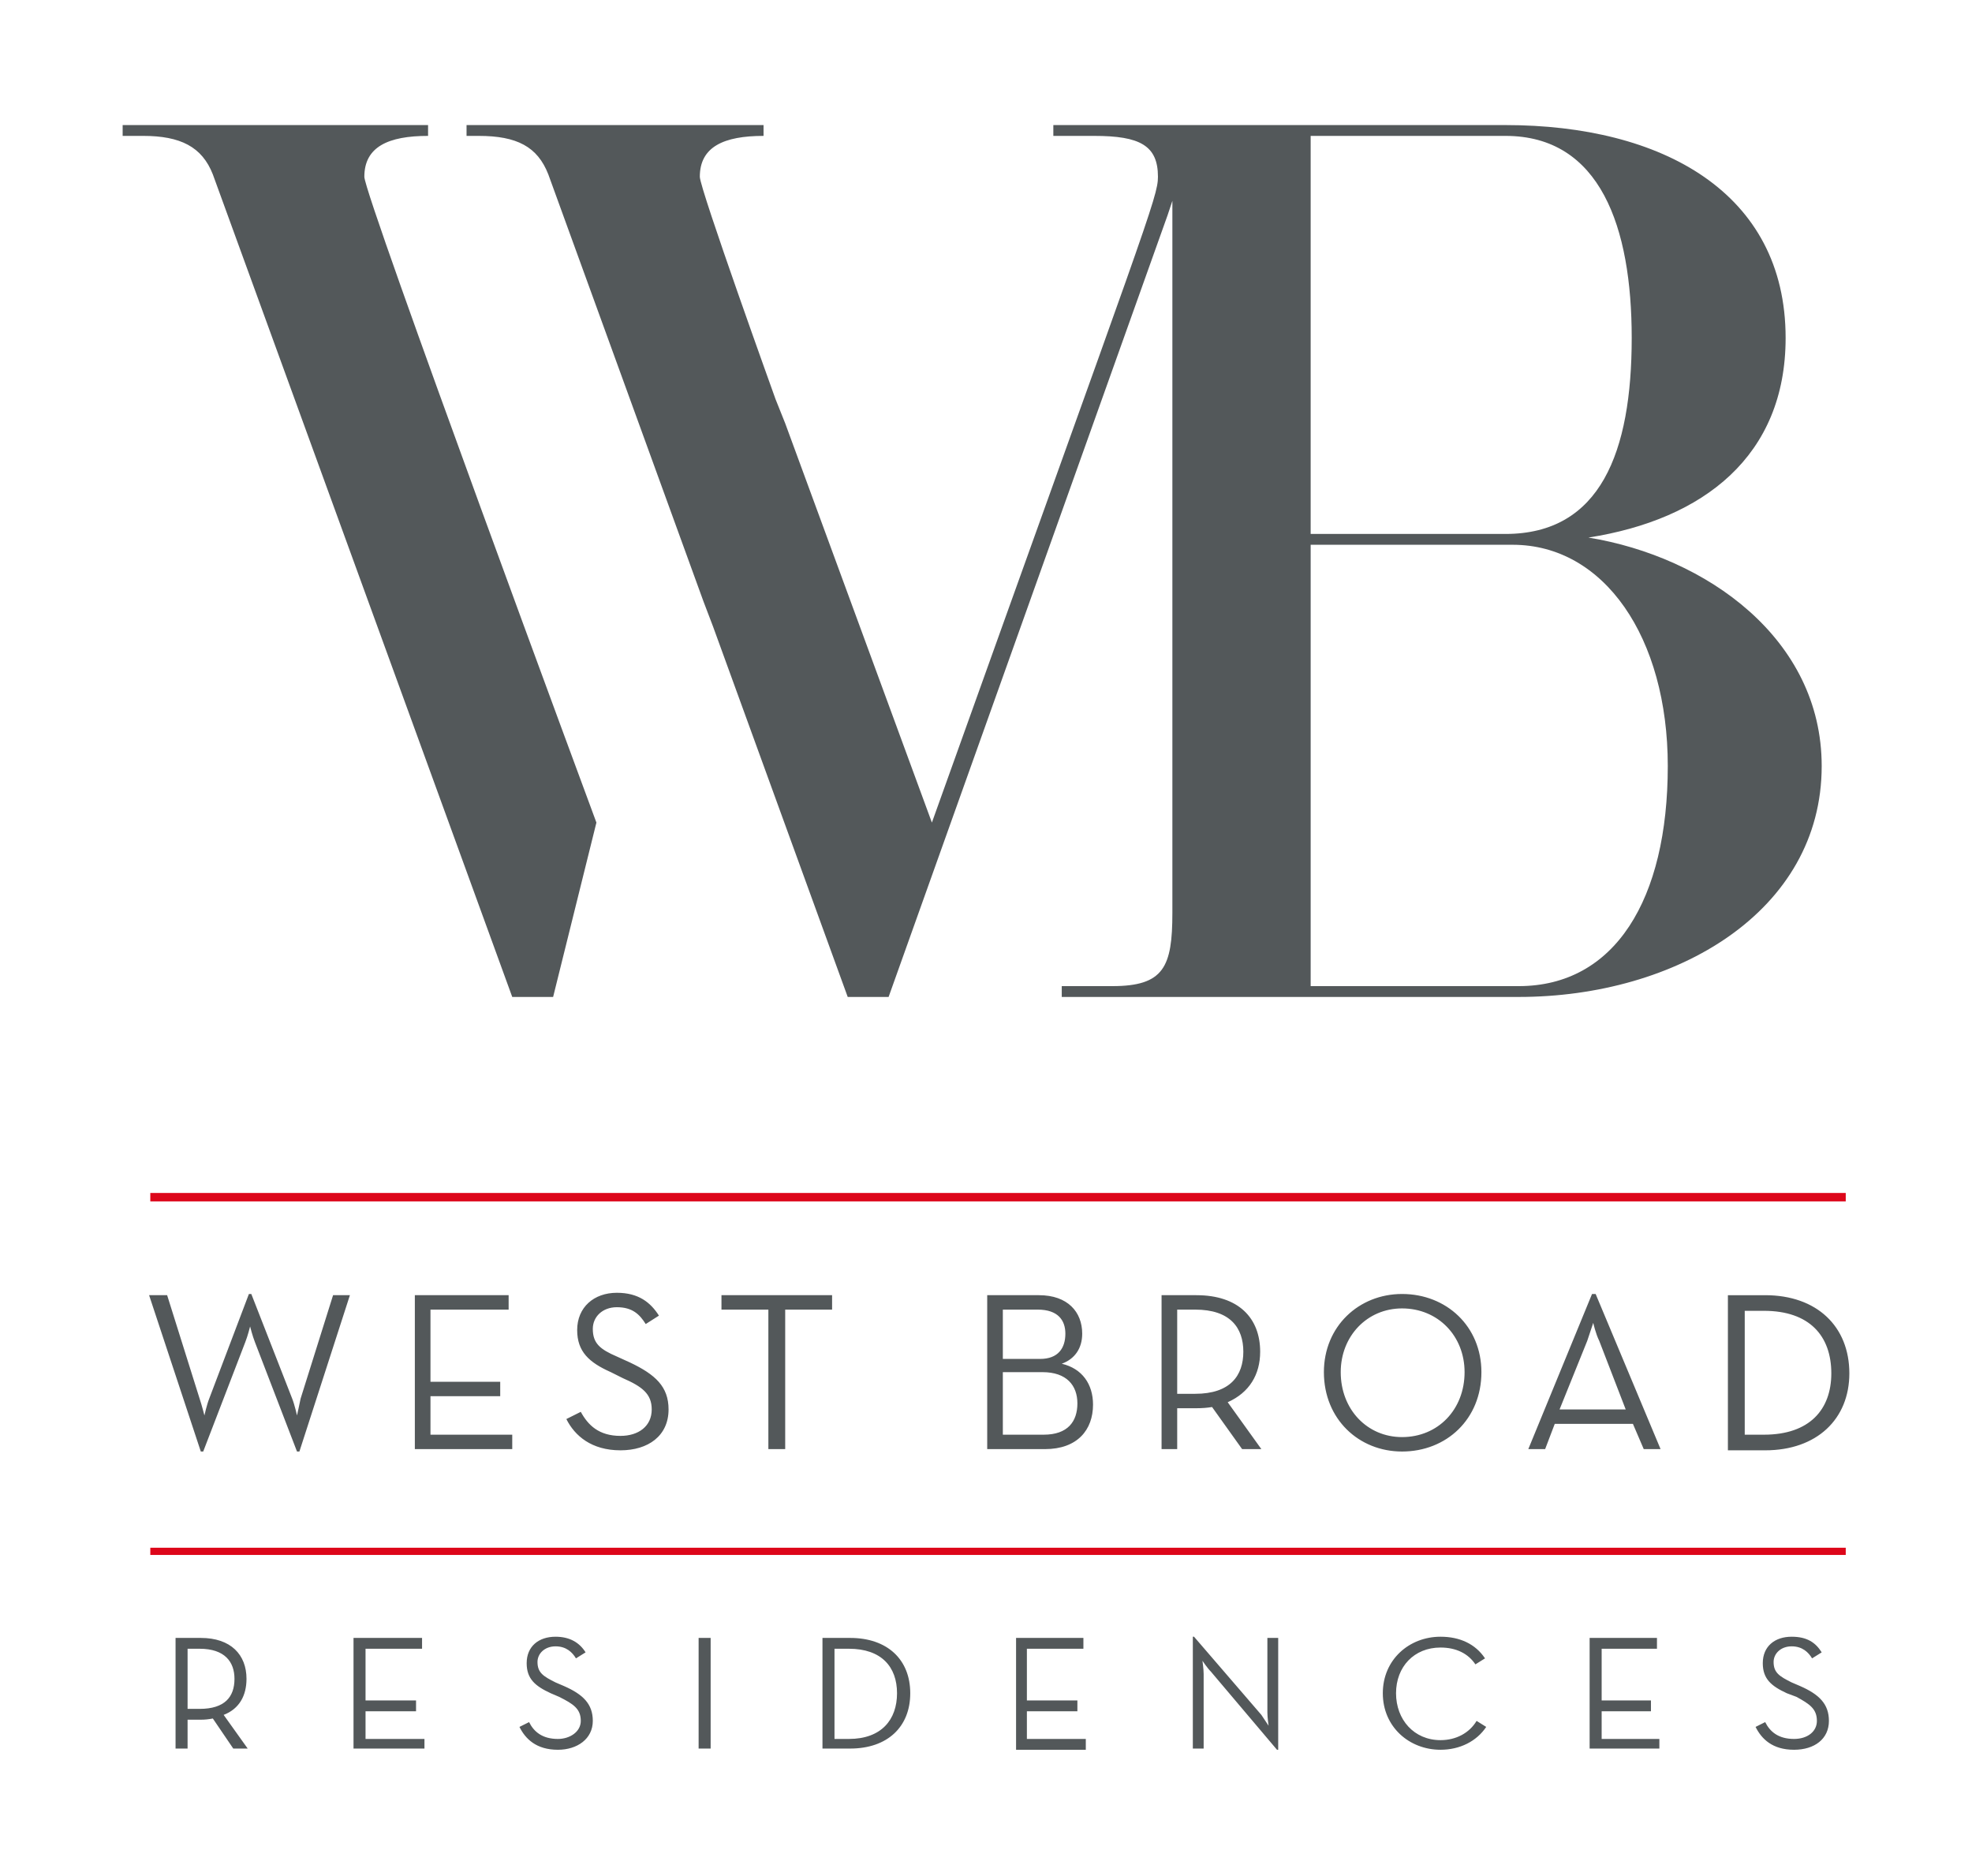 <svg version="1.2" xmlns="http://www.w3.org/2000/svg" viewBox="0 0 164 156" width="164" height="156">
	<title>WestBroad_RGB</title>
	<style>
		.s0 { fill: #53585a } 
		.s1 { fill: #dd061a } 
	</style>
	<g id="Layer 1">
		<path id="&lt;Compound Path&gt;" fill-rule="evenodd" class="s0" d="m153.8 114.2c0-3.9-2.7-6.5-7-6.5h-3.1v12.9h3.1c4.3 0 7-2.6 7-6.4zm-1.5 0c0 3-1.8 5.1-5.6 5.1h-1.6v-10.3h1.6c3.8 0 5.6 2.1 5.6 5.2zm-20.2-69.5c9.6-1.5 16.4-6.8 16.4-16.6 0-12.1-10.3-17.7-23.3-17.7h-17.6-19.3-0.7v0.9h0.7 2.7c3.8 0 5.3 0.8 5.3 3.4 0 1.7-0.9 3.7-18.8 53.7-5.4-14.7-12.2-33.2-12.2-33.2l-0.8-2c0 0-6.3-17.5-6.3-18.5 0-2.5 2-3.4 5.3-3.4v-0.9h-24.7v0.9h1c3.2 0 4.9 0.9 5.8 3.2l12.9 35.5 0.8 2.1 11.2 30.8h3.4l23.2-65q0.2-0.6 0.4-1.2 0 0.3 0 0.7v58.5c0 4.5-0.7 6.1-5 6.1h-4.2v0.9h38c13.1 0 25.2-7.1 25.2-19.2 0-10.6-9.6-17.4-19.4-19zm-6.9-0.3h-16.2v-33.1h16.2c7.9 0 10.5 7.6 10.5 16.8 0 9.5-2.6 16.3-10.5 16.3zm13.5 19.3c0 11.1-4.4 18.3-12.4 18.3h-17.3v-36.7h16.8c7.6 0 12.9 7.7 12.9 18.4zm-103.1-52.4v-0.9h-25.4v0.9h1.7c3.1 0 4.9 0.9 5.8 3.2l24.9 68.4h3.4l3.6-14.5c0 0-19.3-52.1-19.3-53.7 0-2.5 2-3.4 5.3-3.4zm-21.7 96.4h-1.5l4.3 13h0.2l3.5-9.1c0.2-0.5 0.4-1.3 0.4-1.3 0 0 0.2 0.8 0.4 1.3l3.5 9.1h0.2l4.2-13h-1.4l-2.7 8.6c-0.1 0.5-0.3 1.4-0.3 1.4 0 0-0.2-0.9-0.4-1.4l-3.4-8.7h-0.2l-3.3 8.7c-0.2 0.5-0.4 1.4-0.4 1.4 0 0-0.2-0.8-0.4-1.4zm2.8 28.5h-2.1v9.2h1v-2.4h1.1q0.5 0 1-0.1l1.7 2.5h1.2l-2-2.8c1.3-0.5 1.9-1.6 1.9-3 0-2-1.3-3.4-3.8-3.4zm-0.1 0.9c2.1 0 2.9 1.1 2.9 2.5 0 1.5-0.8 2.5-2.9 2.5h-1v-5zm18.5-0.9h-5.7v9.2h5.9v-0.8h-4.9v-2.3h4.2v-0.9h-4.2v-4.3h4.7zm0.7-16.9v-3.2h5.8v-1.2h-5.8v-6h6.5v-1.2h-7.8v12.8h8.1v-1.2zm8.2 23.9l-0.8 0.4c0.5 1 1.4 1.9 3.2 1.9 1.6 0 2.9-0.9 2.9-2.4 0-1.4-0.8-2.2-2.4-2.9l-0.7-0.3c-1-0.5-1.5-0.8-1.5-1.7 0-0.7 0.6-1.3 1.5-1.3 0.9 0 1.4 0.5 1.7 1l0.8-0.5c-0.5-0.8-1.3-1.3-2.5-1.3-1.4 0-2.4 0.8-2.4 2.2 0 1.3 0.7 1.9 2 2.5l0.7 0.3c1.2 0.6 1.8 1 1.8 2 0 0.9-0.9 1.5-1.9 1.5-1.3 0-2-0.6-2.4-1.4zm7.6-22.6c2.3 0 4-1.2 4-3.4 0-1.9-1.1-2.9-3.2-3.9l-1.1-0.5c-1.4-0.6-2-1.1-2-2.3 0-1 0.8-1.8 2-1.8 1.3 0 1.9 0.6 2.4 1.4l1.1-0.7c-0.7-1.1-1.7-1.9-3.5-1.9-1.9 0-3.3 1.2-3.3 3.1 0 1.8 1 2.7 2.8 3.5l1 0.5c1.6 0.7 2.4 1.3 2.4 2.6 0 1.4-1.1 2.2-2.6 2.2-1.8 0-2.7-0.9-3.3-2l-1.2 0.6c0.7 1.4 2.1 2.6 4.5 2.6zm7.5 15.6h-1v9.2h1zm10.1-28.5h-9.2v1.2h3.9v11.6h1.4v-11.6h3.9zm1.5 28.5h-2.3v9.2h2.3c3.1 0 5-1.8 5-4.6 0-2.8-1.9-4.6-5-4.6zm-0.1 0.9c2.7 0 4 1.5 4 3.7 0 2.2-1.3 3.8-4 3.8h-1.2v-7.5zm15.8-29.4h-4.3v12.8h4.8c2.7 0 4-1.6 4-3.7 0-1.7-0.9-3-2.6-3.4 1.1-0.4 1.7-1.3 1.7-2.5 0-1.8-1.2-3.2-3.6-3.2zm-3 6.4h3.3c2 0 2.9 1.1 2.9 2.6 0 1.5-0.8 2.6-2.8 2.6h-3.4zm2.9-5.2c1.7 0 2.3 0.9 2.3 2 0 1.2-0.6 2.1-2.1 2.1h-3.1v-4.1zm3.8 27.3h-5.6v9.3h5.8v-0.9h-4.9v-2.3h4.2v-0.9h-4.2v-4.3h4.7zm9.4-28.5h-2.9v12.8h1.3v-3.4h1.6q0.7 0 1.3-0.1l2.5 3.5h1.6l-2.8-3.9c1.8-0.8 2.7-2.3 2.7-4.2 0-2.8-1.8-4.7-5.3-4.7zm-0.1 1.2c2.9 0 4 1.5 4 3.5 0 2-1.1 3.5-4 3.5h-1.5v-7zm-0.1 27.2h-0.1v9.3h0.9v-6.2c0-0.4-0.1-1.1-0.1-1.1 0 0 0.4 0.6 0.7 0.9l5.5 6.5h0.1v-9.3h-0.9v6.2c0 0.4 0.1 1.1 0.1 1.1 0 0-0.4-0.6-0.6-0.9zm10.8-22c0 3.9 2.9 6.6 6.5 6.6 3.7 0 6.6-2.7 6.6-6.6 0-3.8-2.9-6.5-6.6-6.5-3.6 0-6.5 2.7-6.5 6.5zm1.4 0c0-3 2.2-5.3 5.1-5.3 3 0 5.2 2.3 5.2 5.3 0 3.1-2.2 5.4-5.2 5.4-2.9 0-5.1-2.3-5.1-5.4zm3.5 26.7c0 2.8 2.2 4.7 4.8 4.7 1.6 0 3-0.7 3.8-1.9l-0.8-0.5c-0.6 1-1.7 1.6-3 1.6-2.2 0-3.7-1.7-3.7-3.9 0-2.2 1.5-3.8 3.7-3.8 1.3 0 2.3 0.5 2.9 1.4l0.8-0.5c-0.8-1.2-2.1-1.8-3.7-1.8-2.6 0-4.8 1.9-4.8 4.7zm17.4-33.2l-5.3 12.9h1.4l0.8-2.1h6.5l0.9 2.1h1.4l-5.4-12.9zm-0.4 3.9c0.2-0.6 0.5-1.5 0.5-1.5 0 0 0.2 0.9 0.5 1.5l2.2 5.7h-5.5zm5.8 24.7h-5.6v9.2h5.8v-0.8h-4.8v-2.3h4.1v-0.9h-4.1v-4.3h4.6zm9 7l-0.8 0.4c0.5 1 1.4 1.9 3.2 1.9 1.7 0 2.9-0.9 2.9-2.4 0-1.4-0.8-2.2-2.4-2.9l-0.7-0.3c-1-0.5-1.5-0.8-1.5-1.7 0-0.7 0.6-1.3 1.5-1.3 0.9 0 1.4 0.5 1.7 1l0.8-0.5c-0.5-0.8-1.2-1.3-2.5-1.3-1.4 0-2.4 0.8-2.4 2.2 0 1.3 0.7 1.9 2 2.5l0.8 0.3c1.1 0.6 1.7 1 1.7 2 0 0.9-0.8 1.5-1.9 1.5-1.3 0-2-0.6-2.4-1.4z"/>
		<path id="&lt;Compound Path&gt;" fill-rule="evenodd" class="s1" d="m153.5 99.2h-141v0.7h141zm-141 29.5v0.6h141v-0.6z"/>
	</g>
</svg>
